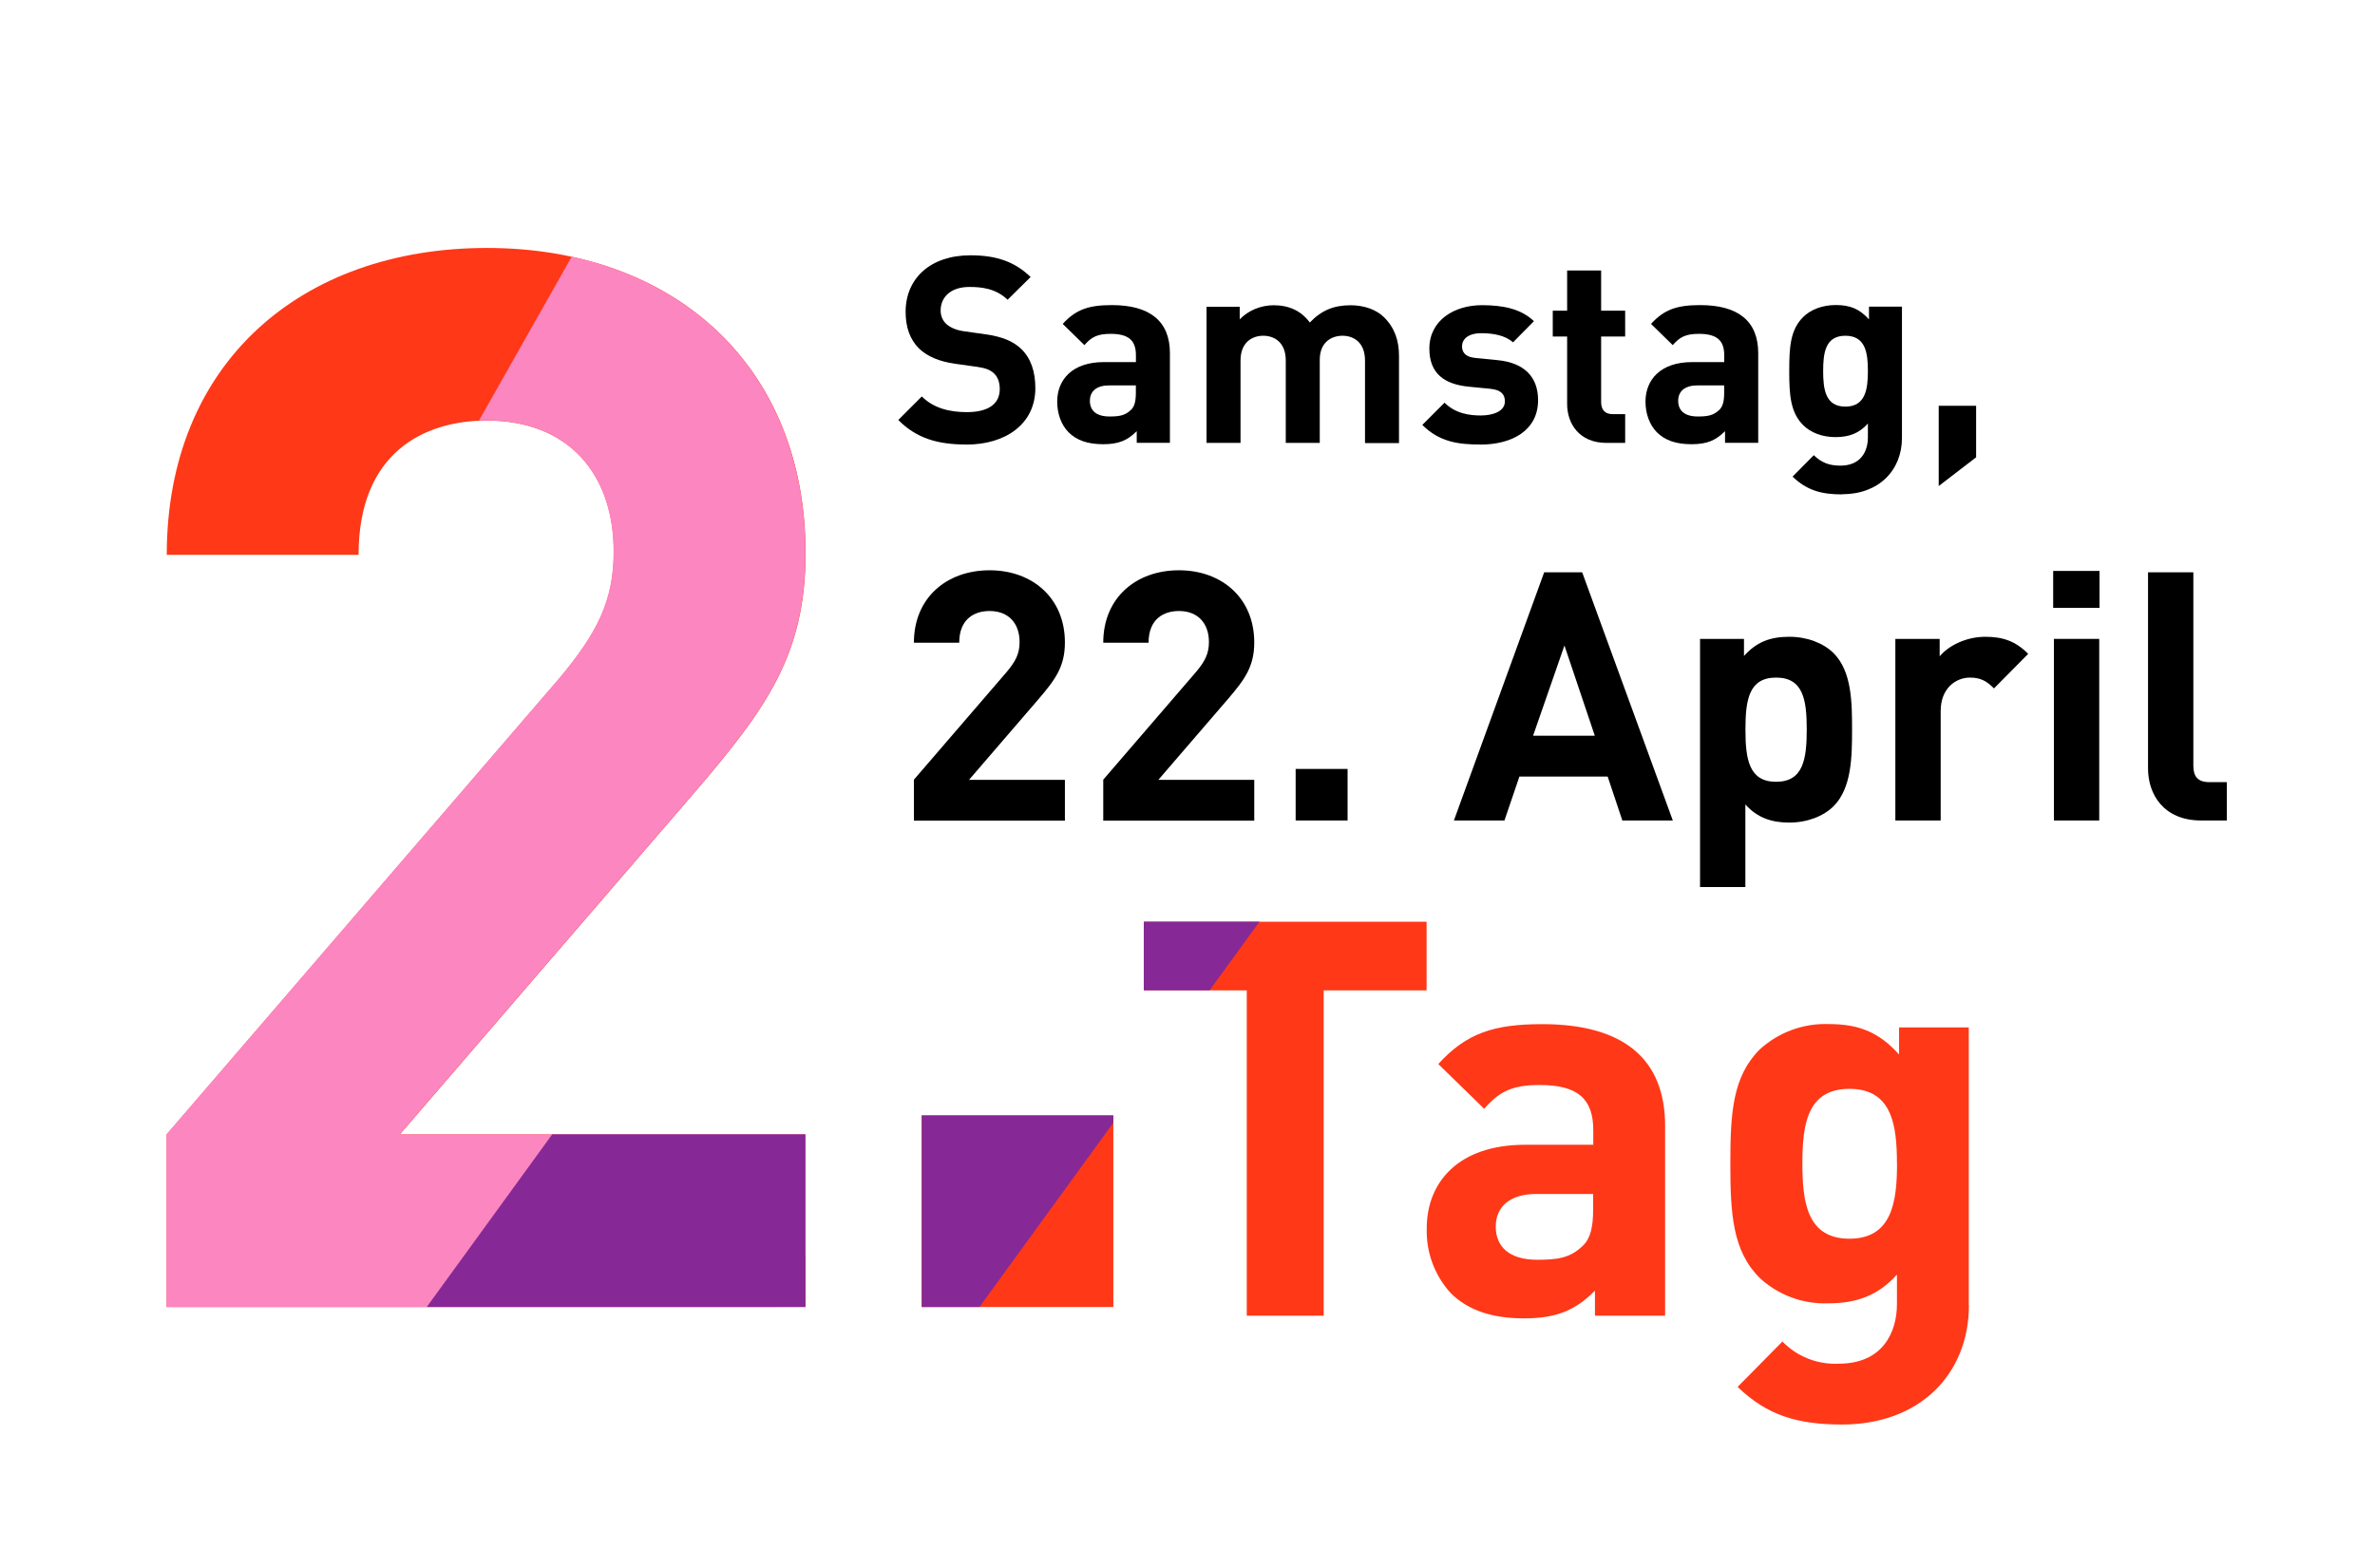 <?xml version="1.0" encoding="UTF-8"?>
<svg id="a" data-name="Ebene 1" xmlns="http://www.w3.org/2000/svg" xmlns:xlink="http://www.w3.org/1999/xlink" viewBox="0 0 327 216">
  <defs>
    <clipPath id="f">
      <rect x="22.93" y="34.13" width="248.13" height="162.06" fill="none"/>
    </clipPath>
    <clipPath id="j">
      <path d="m67.02,34.13c-24.79,0-44.09,15.85-44.09,42.26h26.41c0-14.02,8.94-18.49,17.67-18.49h0c11.17,0,17.47,7.31,17.47,18.08h0c0,6.7-2.24,11.17-7.52,17.47h0l-54.04,62.78v23.77h87.97v-23.77h-55.87l40.43-46.93c9.96-11.58,15.44-19.1,15.44-33.11h0c0-26-18.29-42.05-43.88-42.05Zm90.46,92.81v9.45h14.17v44.8h10.59v-44.8h14.17v-9.45h-38.93Zm84.79,17.6c-3.73,3.73-4.03,8.76-4.03,15.69h0c0,6.93.3,12.04,4.04,15.77h0c2.56,2.37,5.96,3.63,9.45,3.5h0c3.88,0,6.86-1.07,9.45-3.96h0v4.04c0,4.04-2.06,8.23-8,8.23h0c-2.91.15-5.74-.96-7.77-3.04h0l-6.17,6.25c4.11,3.96,8.3,5.18,14.4,5.18h0c10.67,0,17.45-6.93,17.45-16.45h0v-38.25h-9.6v3.73c-2.74-3.05-5.49-4.19-9.67-4.19h0c-3.51-.13-6.93,1.13-9.52,3.5m5.87,15.7c0-5.26.61-10.28,6.47-10.28h0c5.87,0,6.55,5.03,6.55,10.28h0c0,5.26-.69,10.36-6.55,10.36h0c-5.87,0-6.47-5.1-6.47-10.36m-50.13-13.71l6.32,6.17c2.06-2.36,3.81-3.28,7.62-3.28h0c5.26,0,7.39,1.9,7.39,6.25h0v1.98h-9.37c-9.22,0-13.56,5.18-13.56,11.5h0c-.1,3.28,1.07,6.48,3.28,8.91h0c2.36,2.36,5.64,3.5,10.13,3.5h0c4.57,0,7.09-1.14,9.75-3.81h0v3.43h9.67v-26.12c0-9.29-5.79-14.02-16.91-14.02h0c-6.63,0-10.44,1.22-14.32,5.49m7.92,22.4c0-2.82,1.98-4.49,5.56-4.49h7.84v2.13c0,2.44-.38,4.04-1.45,5.03h0c-1.75,1.68-3.51,1.9-6.25,1.9h0c-3.88,0-5.71-1.83-5.71-4.57m-79.04,11.08h26.38v-26.39h-26.38v26.39Z" fill="none"/>
    </clipPath>
    <clipPath id="r">
      <path d="m29.45,290.36v82.13h24.31c1.84-5.72,6.74-11.85,17.57-11.85h0c12.87,0,17.77,9.4,17.77,26.15h0c0,9.19-1.02,16.96-5.72,21.66h0c-3.27,3.27-7.56,4.7-12.67,4.7h0c-11.03,0-16.35-6.54-17.77-17.98h-26.56c.82,10.62,2.86,21.24,11.85,30.23h0c6.33,6.33,17.37,11.64,32.48,11.64h0c15.12,0,25.54-5.31,32.07-11.85h0c10.62-10.62,12.87-22.06,12.87-38.4h0c0-13.69-1.64-27.38-13.07-38.82h0c-5.93-5.92-15.12-9.81-27.17-9.81h0c-9.8,0-17.98,3.68-21.86,7.35h0v-31.26h58.83v-23.9H29.45Zm126.88,92.43v9.5h14.25v45.04h10.65v-45.04h14.25v-9.5h-39.15Zm85.26,17.7c-3.75,3.75-4.06,8.81-4.06,15.78h0c0,6.97.31,12.1,4.06,15.86h0c2.58,2.38,5.99,3.65,9.5,3.52h0c3.91,0,6.9-1.07,9.5-3.98h0v4.06c0,4.06-2.07,8.27-8.04,8.27h0c-2.92.15-5.77-.96-7.81-3.06h0l-6.21,6.28c4.14,3.98,8.35,5.21,14.48,5.21h0c10.73,0,17.54-6.97,17.54-16.55h0v-38.46h-9.65v3.75c-2.76-3.06-5.52-4.21-9.73-4.21h0c-3.53-.13-6.97,1.14-9.58,3.52m5.9,15.78c0-5.29.61-10.34,6.51-10.34h0c5.9,0,6.59,5.06,6.59,10.34h0c0,5.29-.69,10.42-6.59,10.42h0c-5.9,0-6.51-5.13-6.51-10.42m-50.41-13.79l6.36,6.2c2.07-2.38,3.83-3.29,7.66-3.29h0c5.29,0,7.43,1.91,7.43,6.28h0v1.99h-9.42c-9.27,0-13.64,5.21-13.64,11.57h0c-.1,3.3,1.08,6.51,3.3,8.96h0c2.37,2.38,5.67,3.52,10.19,3.52h0c4.6,0,7.12-1.15,9.81-3.83h0v3.45h9.73v-26.28c0-9.35-5.82-14.1-17.01-14.1h0c-6.66,0-10.5,1.23-14.4,5.52m7.97,22.52c0-2.83,1.99-4.52,5.59-4.52h7.89v2.15c0,2.45-.38,4.06-1.46,5.06h0c-1.76,1.69-3.52,1.91-6.28,1.91h0c-3.91,0-5.75-1.84-5.75-4.6m-79.73,12.05h26.53v-26.53h-26.53v26.53Z" fill="none"/>
    </clipPath>
  </defs>
  <g id="b" data-name="Gruppe 153">
    <rect id="c" data-name="Rechteck 26" x="0" width="327" height="216" fill="#fff"/>
    <g id="d" data-name="Samstag 22. April" isolation="isolate">
      <g isolation="isolate">
        <path d="m133.04,61.22c-3.89,0-6.84-.83-9.36-3.38l3.24-3.24c1.62,1.62,3.82,2.16,6.19,2.16,2.95,0,4.54-1.12,4.54-3.17,0-.9-.25-1.66-.79-2.16-.5-.47-1.08-.72-2.27-.9l-3.1-.43c-2.2-.32-3.82-1.01-4.97-2.12-1.22-1.22-1.83-2.88-1.83-5.04,0-4.57,3.38-7.78,8.93-7.78,3.53,0,6.08.86,8.28,2.99l-3.17,3.13c-1.62-1.55-3.56-1.76-5.26-1.76-2.66,0-3.96,1.48-3.96,3.24,0,.65.22,1.33.76,1.84.5.47,1.33.86,2.38,1.01l3.02.43c2.34.32,3.82.97,4.9,1.98,1.37,1.3,1.98,3.17,1.98,5.44,0,4.97-4.14,7.77-9.5,7.77Z"/>
        <path d="m156.51,61v-1.62c-1.26,1.26-2.45,1.8-4.61,1.8s-3.67-.54-4.79-1.66c-1.01-1.04-1.55-2.56-1.55-4.21,0-2.99,2.05-5.44,6.41-5.44h4.43v-.94c0-2.05-1.01-2.95-3.49-2.95-1.8,0-2.63.43-3.6,1.55l-2.99-2.92c1.84-2.02,3.64-2.59,6.77-2.59,5.25,0,7.99,2.23,7.99,6.62v12.35h-4.57Zm-.11-7.92h-3.71c-1.69,0-2.63.79-2.63,2.12s.86,2.16,2.7,2.16c1.3,0,2.12-.11,2.95-.9.5-.47.68-1.22.68-2.38v-1.01Z"/>
        <path d="m187.94,61v-11.34c0-2.56-1.62-3.42-3.1-3.42s-3.13.86-3.13,3.31v11.45h-4.68v-11.34c0-2.56-1.62-3.42-3.1-3.42s-3.13.86-3.13,3.42v11.34h-4.68v-18.75h4.57v1.73c1.22-1.26,2.95-1.94,4.68-1.94,2.09,0,3.78.76,4.97,2.38,1.58-1.66,3.28-2.38,5.62-2.38,1.87,0,3.56.61,4.61,1.66,1.51,1.51,2.05,3.28,2.05,5.33v11.99h-4.68Z"/>
        <path d="m203.82,61.22c-2.95,0-5.62-.32-7.99-2.7l3.06-3.06c1.55,1.55,3.56,1.76,5,1.76,1.62,0,3.31-.54,3.31-1.94,0-.94-.5-1.58-1.98-1.73l-2.95-.29c-3.38-.32-5.47-1.8-5.47-5.25,0-3.89,3.42-5.98,7.24-5.98,2.92,0,5.36.5,7.16,2.2l-2.88,2.92c-1.08-.97-2.74-1.26-4.36-1.26-1.87,0-2.66.86-2.66,1.8,0,.68.29,1.48,1.94,1.62l2.95.29c3.71.36,5.58,2.34,5.58,5.51,0,4.14-3.53,6.12-7.96,6.12Z"/>
        <path d="m221.21,61c-3.82,0-5.44-2.7-5.44-5.36v-9.29h-1.98v-3.56h1.98v-5.54h4.68v5.54h3.31v3.56h-3.31v9c0,1.08.5,1.69,1.62,1.69h1.69v3.96h-2.56Z"/>
        <path d="m237.51,61v-1.62c-1.26,1.26-2.45,1.8-4.61,1.8s-3.67-.54-4.79-1.66c-1.01-1.04-1.55-2.56-1.55-4.21,0-2.99,2.05-5.44,6.41-5.44h4.43v-.94c0-2.05-1.01-2.95-3.49-2.95-1.8,0-2.63.43-3.6,1.55l-2.99-2.92c1.84-2.02,3.64-2.59,6.77-2.59,5.26,0,7.99,2.23,7.99,6.62v12.35h-4.57Zm-.11-7.92h-3.71c-1.69,0-2.63.79-2.63,2.12s.86,2.16,2.7,2.16c1.29,0,2.12-.11,2.95-.9.5-.47.68-1.22.68-2.38v-1.01Z"/>
        <path d="m253.61,68.09c-2.88,0-4.86-.58-6.8-2.45l2.92-2.95c1.04,1.01,2.09,1.44,3.67,1.44,2.81,0,3.78-1.98,3.78-3.89v-1.91c-1.22,1.37-2.63,1.87-4.46,1.87s-3.42-.61-4.46-1.66c-1.76-1.76-1.91-4.18-1.91-7.45s.14-5.65,1.91-7.42c1.04-1.04,2.66-1.66,4.5-1.66,1.98,0,3.28.54,4.57,1.98v-1.76h4.54v18.07c0,4.5-3.2,7.77-8.24,7.77Zm.47-21.85c-2.77,0-3.06,2.38-3.06,4.86s.29,4.9,3.06,4.9,3.1-2.41,3.1-4.9-.32-4.86-3.1-4.86Z"/>
        <path d="m266.93,66.94v-11.05h5.15v7.09l-5.15,3.96Z"/>
      </g>
      <g isolation="isolate">
        <path d="m125.83,113v-5.62l12.77-14.83c1.25-1.49,1.78-2.54,1.78-4.13,0-2.54-1.49-4.27-4.13-4.27-2.06,0-4.18,1.06-4.18,4.37h-6.24c0-6.24,4.56-9.98,10.42-9.98s10.37,3.79,10.37,9.94c0,3.31-1.3,5.09-3.65,7.83l-9.55,11.09h13.2v5.62h-20.79Z"/>
        <path d="m151.9,113v-5.62l12.77-14.83c1.25-1.49,1.78-2.54,1.78-4.13,0-2.54-1.49-4.27-4.13-4.27-2.06,0-4.18,1.06-4.18,4.37h-6.24c0-6.24,4.56-9.98,10.42-9.98s10.37,3.79,10.37,9.94c0,3.31-1.3,5.09-3.65,7.83l-9.55,11.09h13.2v5.62h-20.79Z"/>
        <path d="m178.39,113v-7.1h7.15v7.1h-7.15Z"/>
        <path d="m223.37,113l-2.02-6.05h-12.15l-2.06,6.05h-6.96l12.43-34.18h5.23l12.48,34.18h-6.96Zm-7.97-24.1l-4.32,12.43h8.5l-4.18-12.43Z"/>
        <path d="m252.46,111.03c-1.39,1.39-3.65,2.26-6.1,2.26s-4.42-.67-6.05-2.5v11.38h-6.24v-34.18h6.05v2.35c1.73-1.92,3.6-2.64,6.24-2.64,2.45,0,4.7.86,6.1,2.26,2.5,2.5,2.54,6.77,2.54,10.51s-.05,8.06-2.54,10.56Zm-7.92-17.71c-3.74,0-4.22,3.07-4.22,7.15s.48,7.2,4.22,7.2,4.22-3.12,4.22-7.2-.48-7.15-4.22-7.15Z"/>
        <path d="m274.54,94.81c-.96-.96-1.78-1.49-3.31-1.49-1.92,0-4.03,1.44-4.03,4.61v15.07h-6.24v-25.01h6.1v2.4c1.2-1.44,3.6-2.69,6.29-2.69,2.45,0,4.18.62,5.9,2.35l-4.7,4.75Z"/>
        <path d="m282.69,83.72v-5.09h6.38v5.09h-6.38Zm.1,29.28v-25.01h6.24v25.01h-6.24Z"/>
        <path d="m303.05,113c-5.14,0-7.3-3.6-7.3-7.15v-27.03h6.24v26.64c0,1.49.62,2.26,2.21,2.26h2.4v5.28h-3.55Z"/>
      </g>
    </g>
    <g id="e" data-name="Gruppe 96">
      <g clip-path="url(#f)">
        <g id="g" data-name="Gruppe 92">
          <g id="h" data-name="Gruppe 91">
            <path id="i" data-name="Pfad 22" d="m271.07,179.74v-38.24h-9.6v3.73c-2.74-3.05-5.49-4.19-9.67-4.19-3.51-.13-6.93,1.13-9.52,3.5-3.73,3.73-4.04,8.76-4.04,15.69s.3,12.04,4.04,15.77c2.56,2.37,5.96,3.63,9.45,3.5,3.88,0,6.86-1.07,9.45-3.96v4.04c0,4.04-2.06,8.23-8,8.23-2.91.15-5.74-.96-7.77-3.05l-6.17,6.25c4.11,3.96,8.3,5.18,14.4,5.18,10.67,0,17.45-6.93,17.45-16.45m-9.9-19.5c0,5.26-.69,10.36-6.55,10.36s-6.48-5.1-6.48-10.36.61-10.28,6.48-10.28,6.54,5.03,6.54,10.29m-41.6,20.95h9.68v-26.13c0-9.29-5.79-14.02-16.91-14.02-6.63,0-10.44,1.22-14.32,5.49l6.32,6.17c2.06-2.36,3.82-3.28,7.63-3.28,5.26,0,7.39,1.9,7.39,6.25v1.98h-9.37c-9.22,0-13.56,5.18-13.56,11.5-.1,3.28,1.07,6.48,3.28,8.91,2.36,2.36,5.64,3.5,10.13,3.5s7.09-1.14,9.75-3.81v3.44Zm-.23-14.63c0,2.44-.38,4.04-1.45,5.03-1.75,1.68-3.5,1.9-6.25,1.9-3.89,0-5.71-1.83-5.71-4.57s1.98-4.49,5.56-4.49h7.85v2.14Zm-37.1-30.17h14.17v-9.45h-38.93v9.45h14.17v44.8h10.59v-44.8Zm-55.35,43.61h26.39v-26.39h-26.39v26.39Zm-103.95,0h87.97v-23.77h-55.87l40.43-46.93c9.95-11.58,15.44-19.1,15.44-33.11,0-26-18.29-42.05-43.88-42.05s-44.08,15.85-44.08,42.26h26.41c0-14.02,8.94-18.49,17.67-18.49,11.18,0,17.47,7.31,17.47,18.08,0,6.7-2.24,11.17-7.52,17.47l-54.04,62.77v23.77Z" fill="#ff3818"/>
          </g>
        </g>
      </g>
      <g clip-path="url(#j)">
        <g id="k" data-name="Gruppe 95">
          <g id="l" data-name="Gruppe 93">
            <path id="m" data-name="Pfad 24" d="m179.66,51.44L38.6,300.77l-83.36-47.17L96.3,4.27l83.36,47.17Z" fill="#fc86bf"/>
          </g>
          <g id="n" data-name="Gruppe 94">
            <path id="o" data-name="Pfad 25" d="m229.94,49.13L61.56,280.89l-49.81-36.19L180.13,12.95l49.81,36.19Z" fill="#862996"/>
          </g>
        </g>
      </g>
    </g>
  </g>
  <g id="p" data-name="Gruppe 156">
    <g id="q" data-name="Gruppe 111">
      <g clip-path="url(#r)">
        <g id="s" data-name="Gruppe 115">
          <g id="t" data-name="Gruppe 114">
            <path id="u" data-name="Pfad 40" d="m-184.71,537.65L92.11,176.89l94.54,72.54L-90.17,610.2l-94.54-72.54Z" fill="#862996"/>
          </g>
        </g>
      </g>
    </g>
  </g>
</svg>